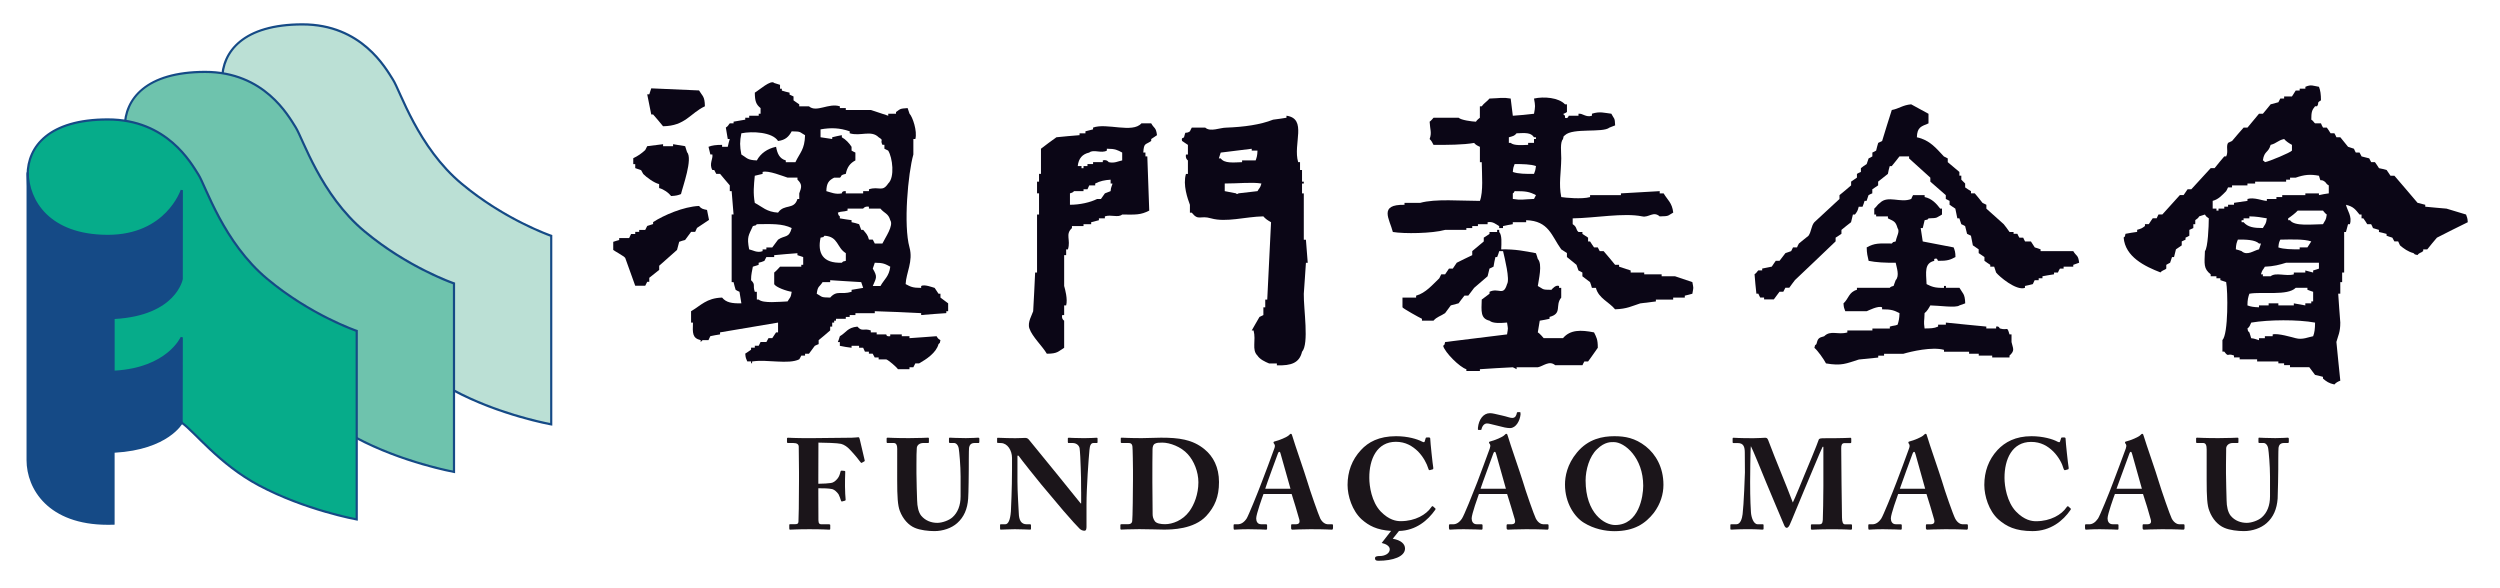 <?xml version="1.0" encoding="utf-8"?>
<!-- Generator: Adobe Illustrator 19.0.0, SVG Export Plug-In . SVG Version: 6.00 Build 0)  -->
<svg version="1.1" id="圖層_1" xmlns="http://www.w3.org/2000/svg" xmlns:xlink="http://www.w3.org/1999/xlink" x="0px" y="0px"
	 viewBox="0 0 77.625 18.25" style="enable-background:new 0 0 77.625 18.25;" xml:space="preserve">
<style type="text/css">
	.st0{fill:#BBE0D5;}
	.st1{fill:#154A86;}
	.st2{fill:#6EC3AD;}
	.st3{fill:#06AC8A;}
	.st4{fill:#0B0616;}
	.st5{fill:#1B151A;}
</style>
<g id="XMLID_1_">
	<path id="XMLID_70_" class="st0" d="M6.897,2.475c0-0.873,0.655-1.719,2.49-1.719
		c1.844,0,2.587,1.364,2.814,1.719c0.228,0.354,0.773,2.099,2.134,3.23
		c1.358,1.135,2.781,1.618,2.781,1.618v5.854c0,0-1.596-0.283-3.038-1.057
		c-1.229-0.66-2.011-1.678-2.401-1.943C10.391,9.279,8.962,8.829,8.276,7.76
		C7.116,5.95,6.931,3.778,6.897,2.475"/>
	<path class="st1" d="M17.109,13.211c0,0-1.6-0.285-3.048-1.062
		c-1.235-0.659-2.024-1.688-2.405-1.943C10.378,9.312,8.944,8.862,8.247,7.778
		C7.081,5.961,6.896,3.781,6.862,2.476l0.036-0.001H6.862
		c0.003-0.894,0.681-1.751,2.526-1.753c1.863-0.002,2.618,1.38,2.842,1.732
		c0.235,0.366,0.775,2.1,2.128,3.225c1.352,1.129,2.765,1.609,2.768,1.61
		l0.023,0.008v5.919L17.109,13.211z M8.305,7.741
		c0.675,1.056,2.1,1.509,3.392,2.408c0.399,0.269,1.173,1.285,2.398,1.937
		c1.301,0.702,2.729,0.997,2.987,1.047V7.348
		c-0.191-0.07-1.505-0.562-2.768-1.615c-1.369-1.139-1.918-2.898-2.14-3.24
		c-0.23-0.357-0.961-1.701-2.785-1.701c-1.825,0.002-2.453,0.831-2.456,1.682
		C6.965,3.775,7.15,5.941,8.305,7.741"/>
	<path id="XMLID_67_" class="st2" d="M3.875,3.951c0-0.876,0.655-1.718,2.494-1.718
		c1.841,0,2.583,1.363,2.811,1.718c0.227,0.354,0.78,2.1,2.137,3.23
		c1.357,1.135,2.782,1.621,2.782,1.621v5.851c0,0-1.598-0.289-3.041-1.059
		c-1.229-0.659-2.012-1.678-2.4-1.943c-1.288-0.893-2.715-1.343-3.403-2.415
		C4.096,7.43,3.917,5.251,3.875,3.951"/>
	<path class="st1" d="M14.091,14.686c0,0-1.602-0.289-3.049-1.062
		c-1.235-0.66-2.025-1.686-2.402-1.944c-1.281-0.892-2.712-1.338-3.413-2.424
		C4.061,7.441,3.884,5.252,3.84,3.951h0.035H3.84
		c0.002-0.896,0.68-1.751,2.528-1.753c1.86,0,2.615,1.38,2.84,1.734
		c0.231,0.366,0.782,2.097,2.13,3.222c1.351,1.129,2.768,1.612,2.771,1.613
		l0.022,0.007v5.919L14.091,14.686z M5.285,9.217
		c0.677,1.057,2.1,1.51,3.394,2.405c0.395,0.274,1.172,1.286,2.395,1.94
		c1.302,0.697,2.731,0.998,2.988,1.048V8.826
		c-0.19-0.068-1.508-0.564-2.769-1.618C9.928,6.071,9.372,4.313,9.15,3.968
		C8.921,3.612,8.19,2.267,6.368,2.267C4.54,2.27,3.911,3.093,3.909,3.951
		C3.952,5.247,4.13,7.422,5.285,9.217"/>
	<path id="XMLID_64_" class="st3" d="M0.859,5.425c0-0.873,0.653-1.714,2.488-1.714
		c1.849,0,2.587,1.359,2.815,1.714C6.389,5.785,6.939,7.527,8.297,8.661
		c1.357,1.131,2.779,1.613,2.779,1.613v5.853c0,0-1.596-0.287-3.037-1.057
		c-1.236-0.656-2.01-1.679-2.397-1.948c-1.29-0.891-2.715-1.34-3.403-2.414
		C1.081,8.907,0.892,6.729,0.859,5.425"/>
	<path class="st1" d="M11.071,16.162c-0.003,0-1.6-0.289-3.047-1.061
		c-1.243-0.66-2.022-1.69-2.402-1.949c-1.284-0.89-2.711-1.337-3.412-2.425
		c-1.165-1.811-1.353-3.995-1.386-5.302h0.034H0.824
		c0.003-0.894,0.679-1.751,2.522-1.751c1.867,0,2.619,1.377,2.846,1.731
		c0.233,0.372,0.776,2.102,2.128,3.229c1.349,1.126,2.764,1.607,2.767,1.607
		l0.023,0.007v5.92L11.071,16.162z M2.268,10.69
		c0.678,1.059,2.098,1.51,3.393,2.405c0.399,0.278,1.164,1.29,2.395,1.946
		c1.301,0.695,2.729,0.996,2.986,1.045v-5.787
		c-0.191-0.068-1.507-0.561-2.766-1.613c-1.369-1.139-1.921-2.892-2.141-3.242
		C5.903,5.086,5.177,3.744,3.347,3.744C1.524,3.746,0.896,4.571,0.893,5.422
		C0.927,6.728,1.115,8.896,2.268,10.69"/>
	<path id="XMLID_61_" class="st1" d="M3.526,9.875c1.928-0.102,2.116-1.212,2.116-1.212
		L5.645,5.906c0,0-0.472,1.419-2.299,1.419c-1.834,0-2.487-1.097-2.487-1.973v8.939
		c0,0.878,0.653,1.973,2.487,1.973c0.063,0,0.117,0,0.18-0.004v-2.235
		c1.679-0.087,2.116-0.902,2.116-0.902v-2.647c0,0-0.437,0.984-2.116,1.07V9.875z
		"/>
	<path class="st1" d="M0.824,14.291V5.352h0.07C0.896,6.209,1.528,7.289,3.346,7.291
		c1.807,0,2.265-1.395,2.265-1.397L5.679,5.904L5.676,8.666
		c-0.002,0.01-0.203,1.129-2.116,1.239v1.603
		c1.635-0.094,2.049-1.043,2.051-1.046l0.066,0.013l-0.004,2.664
		c-0.004,0.009-0.449,0.824-2.114,0.918v2.233l-0.034,0.003
		c-0.062,0.002-0.117,0.002-0.18,0.002C1.498,16.294,0.827,15.184,0.824,14.291
		 M0.894,14.291c0.002,0.859,0.634,1.934,2.452,1.935c0.052,0,0.098,0,0.145-0.001
		v-2.233l0.033-0.002c1.668-0.086,2.086-0.882,2.082-0.867v-2.516
		c-0.174,0.265-0.736,0.906-2.08,0.974l-0.035,0.002V9.875V9.84l0.033-0.002
		c1.913-0.103,2.08-1.18,2.082-1.175l0.004-2.589
		C5.425,6.446,4.821,7.359,3.346,7.359c-1.515,0-2.24-0.752-2.452-1.512V14.291z"
		/>
	<path id="XMLID_58_" class="st4" d="M63.36,7.797V7.742c-0.057-0.024-0.124-0.042-0.181-0.06
		c-0.039-0.064-0.08-0.121-0.119-0.185h-0.182
		c-0.016-0.033-0.043-0.08-0.058-0.118h-0.119
		c-0.023-0.034-0.044-0.08-0.061-0.119h-0.119V7.203h-0.125
		c-0.056-0.084-0.119-0.163-0.18-0.242c-0.177-0.161-0.357-0.322-0.539-0.483
		V6.358c-0.038-0.018-0.073-0.037-0.119-0.058
		c-0.078-0.102-0.16-0.201-0.241-0.297h-0.118V5.935
		c-0.062-0.036-0.121-0.072-0.181-0.116V5.698l-0.119-0.119V5.455h-0.06V5.339
		c-0.125-0.103-0.241-0.202-0.361-0.304V4.919
		c-0.04-0.019-0.078-0.042-0.121-0.062c-0.235-0.249-0.437-0.511-0.838-0.594
		c0.008-0.322,0.143-0.339,0.361-0.432V3.533
		c-0.183-0.097-0.361-0.194-0.539-0.294c-0.267,0.024-0.374,0.135-0.601,0.177
		c-0.105,0.318-0.2,0.641-0.3,0.962c-0.04,0.018-0.082,0.038-0.122,0.059
		c-0.026,0.082-0.045,0.16-0.064,0.239c-0.038,0.024-0.074,0.041-0.117,0.061
		v0.12c-0.038,0.019-0.079,0.042-0.117,0.062
		c-0.02,0.062-0.043,0.117-0.06,0.176c-0.063,0.042-0.126,0.079-0.179,0.127
		V5.339c-0.043,0.014-0.084,0.038-0.123,0.06v0.116
		c-0.06,0.042-0.123,0.084-0.181,0.124V5.756
		c-0.121,0.107-0.237,0.202-0.361,0.303v0.119
		c-0.257,0.241-0.518,0.483-0.78,0.722c-0.101,0.118-0.088,0.283-0.182,0.42
		c-0.097,0.08-0.199,0.157-0.298,0.241C55.835,7.599,55.813,7.64,55.798,7.682
		h-0.125c-0.018,0.036-0.039,0.073-0.057,0.115
		c-0.057,0.024-0.12,0.041-0.178,0.062c-0.064,0.078-0.12,0.163-0.183,0.239
		h-0.118c-0.046,0.058-0.08,0.124-0.123,0.181
		c-0.104,0.018-0.198,0.04-0.298,0.06v0.056h-0.12
		c-0.026,0.019-0.054,0.084-0.117,0.12c0.014,0.202,0.036,0.404,0.057,0.603
		h0.06c0.022,0.042,0.036,0.083,0.058,0.12h0.121v0.059h0.302
		c0.059-0.08,0.121-0.16,0.177-0.239h0.118
		c0.022-0.038,0.043-0.08,0.064-0.123h0.121
		c0.057-0.077,0.114-0.161,0.176-0.238c0.419-0.401,0.846-0.798,1.263-1.203
		V7.379c0.061-0.034,0.119-0.08,0.181-0.119V7.138
		c0.095-0.082,0.201-0.161,0.298-0.238c0.016-0.079,0.04-0.161,0.058-0.239
		h0.063c0.07-0.092,0.084-0.11,0.117-0.243h0.119
		c0.025-0.06,0.045-0.119,0.063-0.181h0.063
		c0.017-0.059,0.04-0.118,0.06-0.178c0.038-0.02,0.078-0.042,0.117-0.056
		V5.877c0.06-0.04,0.117-0.082,0.181-0.121V5.639
		c0.1-0.082,0.205-0.163,0.303-0.24c0.014-0.08,0.034-0.163,0.057-0.241
		h0.062c0.077-0.097,0.163-0.198,0.24-0.301h0.299V4.919
		c0.219,0.198,0.439,0.4,0.66,0.597v0.124
		c0.161,0.139,0.321,0.279,0.48,0.419v0.119
		c0.042,0.019,0.08,0.037,0.117,0.059v0.121
		c0.062,0.038,0.123,0.08,0.179,0.12c0.023,0.103,0.041,0.199,0.062,0.302
		h0.063c0.02,0.058,0.038,0.12,0.06,0.181
		c0.04,0.016,0.08,0.037,0.119,0.059c0.022,0.08,0.037,0.158,0.06,0.24
		c0.042,0.019,0.078,0.038,0.121,0.059c0.017,0.097,0.04,0.201,0.059,0.299
		c0.059,0.042,0.119,0.082,0.181,0.124v0.117
		c0.06,0.042,0.119,0.078,0.179,0.122v0.118
		c0.058,0.047,0.122,0.082,0.181,0.124v0.058h0.121
		c0.019,0.06,0.038,0.117,0.06,0.181c0.088,0.117,0.625,0.575,0.896,0.476
		V8.879c0.081-0.018,0.161-0.034,0.244-0.057
		c0.018-0.045,0.036-0.077,0.057-0.122h0.125V8.64h0.117V8.578
		c0.123-0.024,0.238-0.042,0.36-0.061v-0.055h0.121
		c0.018-0.044,0.037-0.084,0.061-0.121h0.115V8.28h0.3V8.223
		c0.063-0.024,0.122-0.042,0.182-0.065c-0.028-0.252-0.086-0.195-0.182-0.36
		H63.36z"/>
	<path class="st4" d="M39.466,6.9c-0.04,0.8-0.08,1.6-0.118,2.402h-0.062v0.241
		H39.228v0.24c-0.042,0.021-0.08,0.037-0.121,0.058
		c-0.078,0.14-0.165,0.279-0.241,0.42h0.058
		c0.083,0.317-0.066,0.598,0.121,0.781c0.072,0.115,0.235,0.191,0.36,0.243
		h0.242v0.058c0.452,0.016,0.699-0.078,0.781-0.42
		c0.224-0.249,0.047-1.318,0.055-1.8c0.025-0.318,0.043-0.643,0.066-0.963
		h0.056c-0.018-0.235-0.039-0.476-0.056-0.717h-0.066V6.004h-0.055V5.698h0.055
		V5.64h-0.055V5.279H40.366V5.035h-0.058c-0.168-0.564,0.292-1.35-0.363-1.442
		v0.063c-0.14,0.024-0.278,0.042-0.416,0.06
		c-0.396,0.157-0.9,0.226-1.449,0.247c-0.207,0-0.494,0.143-0.657,0h-0.418
		c-0.021,0.038-0.042,0.076-0.057,0.115c-0.159,0.109-0.123-0.06-0.184,0.185
		c-0.024,0.032-0.091,0-0.06,0.115c0.06,0.038,0.121,0.08,0.181,0.121v0.299
		h-0.061c-0.024,0.13,0.061,0.184,0.061,0.184v0.418h-0.061
		c-0.101,0.342,0.052,0.767,0.123,0.959v0.244h0.057
		c0.214,0.267,0.251,0.075,0.6,0.177c0.475,0.133,1.059-0.051,1.622-0.062
		C39.286,6.79,39.38,6.856,39.466,6.9 M37.904,4.919H37.845
		c0.019-0.061,0.04-0.121,0.058-0.181c0.321-0.037,0.643-0.079,0.963-0.119
		v0.057h0.179c-0.006,0.165-0.023,0.206-0.057,0.305h-0.421v0.054
		C38.293,5.045,38.019,5.078,37.904,4.919 M39.045,5.935
		c-0.197,0.023-0.396,0.043-0.599,0.069v0.015h-0.062V6.004
		c-0.122-0.026-0.242-0.046-0.356-0.069V5.698c0.43,0,0.851-0.048,1.139,0
		C39.13,5.844,39.103,5.828,39.045,5.935"/>
	<path class="st4" d="M35.684,6.539C35.665,5.98,35.643,5.418,35.624,4.857h-0.058V4.737
		h-0.067c0.02-0.316,0.067-0.23,0.246-0.361V4.316
		c0.056-0.037,0.121-0.076,0.18-0.119c-0.033-0.255-0.086-0.197-0.18-0.367
		h-0.304c-0.276,0.317-1.083-0.024-1.502,0.132V4.017
		c-0.076,0.022-0.153,0.04-0.236,0.06v0.062h-0.183v0.058
		c-0.237,0.017-0.479,0.042-0.718,0.065c-0.162,0.114-0.322,0.235-0.48,0.356
		v0.781h-0.06V5.64h-0.062v0.364h0.062v0.657h-0.062v1.801h-0.059
		c-0.017,0.399-0.039,0.796-0.061,1.202c-0.03,0.104-0.185,0.345-0.117,0.535
		c0.091,0.263,0.399,0.542,0.541,0.784c0.34,0,0.353-0.074,0.538-0.184V9.957
		c0,0-0.09-0.047-0.061-0.175h0.061V9.483h0.062
		c0.052-0.194-0.032-0.498-0.062-0.604V7.921h0.062V7.743h0.055
		c0.095-0.299-0.092-0.464,0.125-0.661V7.02h0.359V6.961h0.238V6.9
		c0.083-0.023,0.167-0.042,0.24-0.062V6.78h0.185V6.718
		c0.195-0.066,0.412,0.051,0.537-0.057C35.265,6.666,35.416,6.677,35.684,6.539
		 M34.484,5.935c-0.06,0.023-0.117,0.045-0.177,0.069
		c-0.04,0.055-0.082,0.115-0.123,0.174h-0.12
		c-0.208,0.106-0.533,0.18-0.842,0.18V6.004
		c0.124-0.032,0.116-0.069,0.124-0.069h0.297V5.877h0.123
		c0.021-0.04,0.037-0.082,0.055-0.121h0.185V5.698
		c0.147-0.076,0.292-0.107,0.479-0.119V5.698h0.057
		C34.544,5.735,34.489,5.811,34.484,5.935 M34.425,5.035c0,0-0.055-0.091-0.183-0.054
		v0.054h-0.302v0.06h-0.174v0.062H33.643v0.065h-0.062V5.156h-0.117
		c0.026-0.239,0.144-0.372,0.357-0.419c0.131-0.111,0.376,0.036,0.547-0.061
		V4.618c0.265,0,0.326,0.04,0.476,0.119v0.244
		C34.718,5.004,34.607,5.077,34.425,5.035"/>
	<path id="XMLID_51_" class="st4" d="M61.44,10.983v0.058h0.418v0.059h0.537v-0.059
		c0.179-0.161,0.106-0.219,0.063-0.42v-0.237H62.395
		c-0.084-0.281-0.044-0.109-0.295-0.185c-0.024-0.004-0.016-0.076-0.12-0.059
		v0.059H61.675v-0.059c-0.415-0.042-0.836-0.079-1.256-0.124v0.065h-0.241v0.059
		c-0.134,0.059-0.231,0.055-0.42,0.059c-0.034-0.248-0.007-0.185,0-0.476
		c0.078-0.06,0.134-0.159,0.179-0.24c0.267,0.004,0.802,0.084,0.904,0
		c0.062-0.024,0.119-0.042,0.179-0.064c-0.009-0.308-0.079-0.304-0.179-0.482
		h-0.42V8.879h-0.06v0.059c-0.29,0.006-0.38-0.037-0.541-0.116
		c-0.018-0.378-0.071-0.649,0.238-0.722V8.041
		c0.112-0.04,0.087,0.03,0.122,0.058c0.286,0.004,0.381-0.033,0.537-0.118
		c0-0.156-0.022-0.206-0.056-0.299c-0.318-0.062-0.643-0.121-0.96-0.185
		c-0.019-0.139-0.041-0.281-0.063-0.415h0.063
		c0.02-0.083,0.039-0.169,0.059-0.245c0.123-0.033,0.053,0.012,0.123-0.057
		c0.31-0.008,0.231-0.022,0.416-0.119V6.478h-0.055
		c-0.12-0.158-0.261-0.313-0.484-0.36V6.059h-0.36
		c-0.02,0.04-0.042,0.079-0.056,0.119C59.008,6.313,58.619,6.053,58.374,6.299
		c-0.085,0.058-0.102,0.115-0.178,0.179v0.183h0.058v0.058h0.366v0.061
		c0.181,0.09,0.237,0.087,0.299,0.302c0.078,0.105-0.023,0.238-0.059,0.415
		c-0.119,0.038-0.05-0.006-0.119,0.064c-0.404-0.004-0.528-0.018-0.78,0.121
		c0.004,0.194,0.026,0.27,0.06,0.417c0.221,0.047,0.528,0.064,0.84,0.058
		c0.029,0.15,0.127,0.409,0,0.542c-0.026,0.059-0.042,0.122-0.065,0.179
		c-0.107,0.022-0.117,0.059-0.117,0.059h-1.021v0.061
		c-0.255,0.07-0.255,0.276-0.418,0.421c0.009,0.14,0.021,0.148,0.056,0.244
		h0.665c0.052-0.019,0.358-0.18,0.478-0.121v0.062
		c0.289-0.002,0.38,0.036,0.541,0.12c-0.006,0.17-0.024,0.251-0.06,0.358
		c-0.087,0.037-0.129,0.022-0.241,0.059v0.059h-0.541v0.06h-0.778v0.063
		c-0.31,0.083-0.517-0.081-0.72,0.118c-0.172,0.044-0.197,0.068-0.241,0.245
		c-0.072,0.066-0.026,0-0.062,0.114c0.106,0.088,0.295,0.357,0.36,0.484
		c0.488,0.083,0.62,0.005,1.02-0.121c0.201-0.022,0.404-0.038,0.602-0.061
		v-0.059h0.181v-0.058h0.598c0.245-0.073,0.899-0.225,1.263-0.122v0.059h0.779
		v0.062H61.44z"/>
	<path class="st4" d="M52.012,8.579h-0.418V8.518h-0.541V8.462h-0.421V8.398
		c-0.116-0.035-0.239-0.078-0.36-0.118V8.223h-0.123
		c-0.118-0.146-0.235-0.285-0.357-0.426h-0.121
		c-0.021-0.042-0.04-0.079-0.06-0.115h-0.116
		c-0.045-0.062-0.082-0.121-0.123-0.185h-0.062V7.379
		c-0.056-0.034-0.115-0.08-0.176-0.116V7.203h-0.122
		c-0.092-0.075-0.035-0.151-0.18-0.242V6.78
		c0.697-0.01,1.587-0.179,2.161-0.061c0.203,0.045,0.342-0.174,0.541,0
		c0.315-0.006,0.237-0.02,0.42-0.118c-0.034-0.31-0.182-0.395-0.298-0.597
		h-0.122V5.935c-0.399,0.023-0.8,0.043-1.204,0.069v0.055h-0.958v0.06
		c-0.249,0.072-0.775,0.02-0.895,0c-0.083-0.417-0.006-0.739,0-1.202
		c0-0.199-0.042-0.492,0.054-0.601c0.036-0.119-0.01-0.05,0.062-0.119
		c0.247-0.235,1.173-0.064,1.38-0.235c0.059-0.028,0.122-0.043,0.177-0.069
		c-0.007-0.255-0.035-0.195-0.118-0.362c-0.223-0.026-0.357-0.079-0.602,0v0.062
		c-0.189,0.062-0.283-0.079-0.418-0.062v0.062h-0.301
		C48.702,3.598,48.69,3.698,48.593,3.656V3.594
		c-0.1-0.087-0.044-0.036,0.061-0.117V3.239h-0.061
		C48.396,3.029,47.939,2.991,47.631,3.06c0.042,0.231,0.042,0.243,0,0.472
		c-0.219,0.027-0.438,0.047-0.658,0.062c-0.023-0.179-0.044-0.355-0.066-0.534
		c-0.253-0.043-0.326-0.01-0.659,0c-0.077,0.094-0.166,0.138-0.241,0.241h-0.057
		v0.355c0,0-0.096,0.071-0.122,0.123c-0.127-0.005-0.465-0.051-0.537-0.123h-0.78
		c0,0-0.082,0.1-0.121,0.123c0.013,0.251,0.073,0.339,0,0.538
		c0.057,0.054,0.083,0.105,0.121,0.182c0.427,0,0.919,0,1.26-0.061
		c0.05,0.061,0.103,0.086,0.18,0.121v0.477h0.057
		c0.005,0.389,0.052,0.918-0.057,1.202c-0.587,0-1.381-0.072-1.855,0.061h-0.486
		v0.06C42.796,6.344,43.146,6.8,43.248,7.203
		c0.35,0.06,1.225,0.047,1.623-0.065h0.659V7.082h0.183V7.02h0.177V6.961
		h0.3V6.9c0.163-0.033,0.26,0.064,0.36,0.121v0.061h0.118V7.02
		c0.099-0.022,0.203-0.043,0.304-0.059V6.9h0.415V6.837
		c0.706,0.019,0.789,0.49,1.089,0.905c0.054,0.033,0.116,0.078,0.177,0.115
		v0.124c0.098,0.074,0.197,0.164,0.297,0.242
		c0.021,0.057,0.039,0.118,0.061,0.175c0.04,0.019,0.08,0.041,0.122,0.064
		v0.117c0.078,0.062,0.159,0.121,0.238,0.181
		c0.022,0.061,0.042,0.118,0.058,0.179h0.124c0.079,0.32,0.415,0.442,0.595,0.665
		c0.378-0.013,0.519-0.101,0.782-0.184c0.164-0.022,0.321-0.038,0.485-0.06
		V9.302h0.537V9.24h0.361V9.18c0.08-0.017,0.163-0.04,0.235-0.06
		c0.037-0.225,0.04-0.136,0-0.36C52.373,8.699,52.196,8.641,52.012,8.579
		 M47.631,6.177c-0.331,0.011-0.402,0.044-0.658,0V6.004
		c0.07-0.054,0.009,0.002,0.056-0.069c0.354,0,0.451,0.015,0.663,0.124
		C47.673,6.1,47.65,6.139,47.631,6.177 M47.631,5.399
		c-0.245,0.003-0.501,0-0.658-0.06c0.012-0.143,0.022-0.151,0.056-0.245
		c0.244,0,0.504,0.004,0.663,0.062C47.673,5.299,47.665,5.307,47.631,5.399
		 M47.691,4.316h-0.06v0.121h-0.182v0.061c-0.186,0.006-0.442,0.029-0.542-0.061
		h-0.057V4.263c0.131-0.037,0.173-0.042,0.24-0.124
		c0.255-0.01,0.442-0.033,0.541,0.124h0.06V4.316z"/>
	<path id="XMLID_46_" class="st4" d="M49.194,11.224h0.116
		c0.102-0.143,0.202-0.279,0.302-0.426c0-0.265-0.042-0.324-0.117-0.477
		c-0.4-0.08-0.738-0.09-0.964,0.179h-0.599c0,0-0.124-0.151-0.183-0.179
		c0.02-0.123,0.042-0.24,0.06-0.364c0.104-0.014,0.203-0.038,0.305-0.059
		V9.84c0.406-0.105,0.161-0.357,0.362-0.599V8.939h-0.067V8.88
		c-0.094-0.044-0.206,0.079-0.237,0.119c-0.312,0-0.233-0.019-0.423-0.119
		c0.025-0.188,0.152-0.683,0-0.838c-0.014-0.06-0.038-0.119-0.058-0.18
		c-0.336-0.064-0.641-0.129-1.079-0.119c0.008-0.191,0.028-0.446-0.062-0.54
		V7.138h-0.064V7.203h-0.237v0.06c-0.058,0.036-0.117,0.082-0.178,0.116v0.118
		c-0.12,0.103-0.243,0.203-0.358,0.3v0.126
		c-0.164,0.079-0.326,0.155-0.481,0.235c-0.046,0.065-0.083,0.123-0.123,0.183
		h-0.119c-0.042,0.057-0.08,0.121-0.119,0.176h-0.12
		c-0.021,0.037-0.041,0.083-0.061,0.124c-0.199,0.188-0.422,0.459-0.72,0.539
		v0.06h-0.423v0.302c0.022,0.04,0.523,0.32,0.605,0.356v0.059h0.358
		c0.102-0.12,0.223-0.141,0.36-0.234c0.06-0.083,0.119-0.164,0.178-0.241
		c0.086-0.024,0.164-0.042,0.241-0.064c0.059-0.079,0.117-0.161,0.182-0.239
		h0.119c0.061-0.08,0.122-0.159,0.182-0.241
		c0.137-0.118,0.274-0.239,0.418-0.36c0.02-0.078,0.038-0.161,0.058-0.238
		C46.291,8.32,46.332,8.298,46.374,8.28c0.015-0.099,0.036-0.203,0.059-0.299h0.054
		c0.027-0.058,0.043-0.12,0.064-0.184h0.119
		c0.048,0.211,0.219,0.884,0.124,1.024c-0.115,0.392-0.257,0.1-0.544,0.239
		v0.06c-0.078,0.06-0.157,0.12-0.242,0.181
		c-0.011,0.353-0.045,0.592,0.242,0.656c0.101,0.092,0.356,0.075,0.544,0.058
		c0.032,0.225,0.036,0.139,0,0.368c-0.642,0.076-1.281,0.156-1.922,0.237
		c-0.038,0.119,0.006,0.05-0.062,0.119c0.054,0.207,0.518,0.667,0.721,0.725
		v0.055h0.42v-0.055c0.34-0.026,0.681-0.041,1.022-0.06
		c0.038,0.019,0.077,0.034,0.117,0.06v-0.06h0.659
		c0.169-0.032,0.354-0.223,0.541-0.064h0.846
		C49.153,11.302,49.17,11.263,49.194,11.224"/>
	<path class="st4" d="M76.571,6.661c-0.206-0.06-0.4-0.122-0.606-0.183
		c-0.217-0.016-0.439-0.04-0.661-0.06V6.358
		c-0.076-0.018-0.156-0.037-0.239-0.06c-0.236-0.283-0.483-0.563-0.718-0.841
		h-0.122c-0.039-0.058-0.081-0.117-0.12-0.178
		c-0.08-0.023-0.161-0.043-0.237-0.057c-0.04-0.065-0.083-0.127-0.126-0.187
		h-0.117c-0.017-0.035-0.041-0.075-0.061-0.118
		c-0.083-0.019-0.161-0.041-0.237-0.06c-0.022-0.037-0.04-0.08-0.063-0.12
		h-0.117c-0.024-0.036-0.037-0.08-0.057-0.119
		c-0.065-0.02-0.126-0.04-0.183-0.06c-0.084-0.101-0.161-0.201-0.24-0.296
		H72.546c-0.021-0.048-0.039-0.085-0.063-0.124h-0.119
		c-0.034-0.062-0.079-0.122-0.117-0.177h-0.117
		c-0.026-0.043-0.047-0.083-0.064-0.132h-0.183c-0.016,0-0.059-0.083-0.117-0.115
		c0-0.233,0.018-0.295,0.117-0.415h0.062c0.081-0.119-0.031-0.093,0.121-0.184
		c0-0.185-0.018-0.307-0.062-0.42c-0.183-0.028-0.237-0.08-0.422,0v0.059H71.405
		v0.057h-0.123C71.242,2.877,71.202,2.936,71.165,2.995h-0.243v0.065h-0.119
		c-0.019,0.037-0.038,0.078-0.059,0.115c-0.078,0.023-0.161,0.043-0.241,0.064
		c-0.078,0.1-0.162,0.197-0.24,0.292h-0.121
		c-0.12,0.148-0.242,0.287-0.358,0.431h-0.12
		c-0.122,0.135-0.241,0.277-0.358,0.415c-0.041,0.019-0.079,0.04-0.125,0.059
		c-0.07,0.117,0.017,0.276-0.058,0.42h-0.059
		c-0.103,0.123-0.201,0.237-0.3,0.364h-0.121
		c-0.2,0.217-0.397,0.437-0.602,0.656h-0.116
		c-0.044,0.057-0.082,0.127-0.124,0.181h-0.116
		c-0.181,0.198-0.362,0.403-0.544,0.602h-0.12
		c-0.016,0.037-0.041,0.076-0.056,0.118h-0.123
		c-0.045,0.058-0.078,0.12-0.121,0.182h-0.12v0.059
		c-0.089,0.068-0.107,0.08-0.243,0.117v0.065
		c-0.119,0.014-0.239,0.038-0.362,0.06c-0.032,0.116,0.011,0.05-0.057,0.116
		c0.047,0.602,0.661,0.896,1.144,1.083c0.058-0.074,0.143-0.074,0.18-0.121
		V8.223c0.037-0.025,0.077-0.041,0.119-0.065
		c0.019-0.059,0.039-0.116,0.059-0.177h0.063
		c0.018-0.079,0.04-0.161,0.059-0.239c0.06-0.044,0.121-0.082,0.18-0.123
		V7.496c0.042-0.019,0.076-0.032,0.118-0.055V7.379
		c0.039-0.02,0.082-0.034,0.118-0.06V7.138
		c0.041-0.018,0.085-0.037,0.124-0.056V6.961h0.06V6.837
		c0.022-0.028,0.082-0.041,0.122-0.119c0.056-0.02,0.119-0.041,0.178-0.057
		c0.045,0.071,0.045,0.068,0.12,0.118c0,0.241-0.029,0.919-0.12,1.018
		c-0.016,0.4-0.048,0.543,0.179,0.721v0.06h0.178v0.062h0.122v0.058
		c0.064,0.019,0.121,0.044,0.18,0.06c0.054,0.267,0.07,1.613-0.116,1.802
		v0.358h0.057c0.152,0.195,0.076,0.034,0.302,0.121v0.059h0.176v0.06h0.543
		v0.065h0.659v0.058h0.178v0.057h0.183v0.064h0.599
		c0.061,0.078,0.119,0.159,0.178,0.238c0.079,0.016,0.165,0.038,0.247,0.061
		v0.054c0.108,0.091,0.183,0.146,0.354,0.183
		c0.055-0.061,0.105-0.087,0.184-0.118c-0.044-0.399-0.079-0.799-0.121-1.203
		c0.052-0.195,0.121-0.297,0.121-0.602c-0.025-0.294-0.044-0.598-0.065-0.897
		h0.065V8.76h0.058V8.462h0.062V7.203h0.056
		c0.024-0.083,0.044-0.162,0.064-0.241h0.057
		c0.08-0.233-0.082-0.428-0.121-0.603c0.239,0.056,0.292,0.146,0.421,0.303
		h0.063v0.118h0.056c0.041,0.058,0.086,0.12,0.121,0.182h0.121
		c0.021,0.037,0.042,0.079,0.057,0.12c0.06,0.019,0.126,0.038,0.185,0.056
		v0.065c0.076,0.014,0.157,0.038,0.237,0.06V7.319
		c0.06,0.026,0.12,0.04,0.179,0.06c0.024,0.038,0.042,0.084,0.063,0.116
		h0.118c0.02,0.039,0.039,0.085,0.057,0.124
		c0.114,0.098,0.258,0.201,0.419,0.24c0.074,0.066,0,0.023,0.124,0.061
		c0.062-0.083,0.107-0.061,0.177-0.124V7.743h0.127
		c0.098-0.123,0.198-0.247,0.299-0.363c0.317-0.163,0.638-0.324,0.958-0.48
		C76.618,6.758,76.599,6.753,76.571,6.661 M70.503,4.498
		c0.193-0.049,0.218-0.137,0.419-0.182c0.06,0.074,0.16,0.136,0.243,0.182
		v0.178c-0.036,0.056-0.714,0.342-0.841,0.359
		c-0.052-0.065,0.012-0.007-0.062-0.055C70.306,4.673,70.432,4.756,70.503,4.498
		 M69.601,7.797c-0.06-0.022-0.115-0.042-0.178-0.055
		c0.005-0.159,0.026-0.207,0.063-0.302c0.245-0.005,0.536,0.004,0.656,0.121
		h0.062c-0.022,0.058-0.037,0.121-0.062,0.181
		C69.975,7.779,69.773,7.954,69.601,7.797 M69.601,6.9V6.837h0.062v-0.058h0.18
		V6.718c0.227,0.003,0.376,0.034,0.542,0.061
		c-0.025,0.193-0.056,0.177-0.123,0.302c-0.287,0-0.468-0.03-0.599-0.182H69.601z
		 M71.823,9.06v0.299h-0.058v0.06h-0.185v0.064
		c-0.118-0.024-0.237-0.042-0.357-0.064v0.064h-0.48V9.419h-0.302v0.064h-0.3
		v0.059c-0.166-0.007-0.251-0.018-0.358-0.059c0-0.175,0.024-0.261,0.06-0.363
		c0.406-0.072,1.186,0.072,1.439-0.183h0.363v0.06
		C71.704,9.022,71.766,9.04,71.823,9.06 M71.823,10.44
		c-0.138,0.023-0.331,0.119-0.541,0.061c-0.101-0.025-0.569-0.165-0.716-0.116v0.055
		h-0.242v0.061h-0.183v0.062c-0.02,0-0.135-0.055-0.242-0.062
		c-0.014-0.061-0.038-0.116-0.056-0.179c-0.064-0.072-0.028,0-0.06-0.123
		c0.065-0.045,0.082-0.101,0.117-0.182c0.542-0.093,1.451-0.099,1.983,0
		C71.882,10.208,71.866,10.331,71.823,10.44 M72.003,8.341
		c-0.059,0.023-0.121,0.038-0.18,0.057v0.064
		c-0.079-0.023-0.161-0.045-0.243-0.064v0.064h-0.357v0.056
		c-0.241,0.07-0.563-0.071-0.721,0.06h-0.24V8.518h-0.059
		c0.036-0.144,0.063-0.13,0.121-0.237c0.268-0.01,0.467-0.062,0.659-0.123
		h1.02V8.341z M70.743,7.682c0.014-0.147,0.021-0.153,0.059-0.241
		c0.322-0.005,0.732-0.024,0.963,0.055c-0.042,0.065-0.083,0.124-0.12,0.186
		H71.405v0.06C71.161,7.743,70.903,7.739,70.743,7.682 M72.129,6.961
		c-0.331,0.002-0.892,0.075-1.024-0.124h-0.057v-0.058
		c0.081-0.051,0.235-0.17,0.296-0.24h0.785c0,0,0.076,0.1,0.117,0.122
		C72.221,6.856,72.194,6.832,72.129,6.961 M72.308,6.004
		c-0.102,0.011-0.205,0.034-0.305,0.055V6.004h-0.422v0.055h-0.718v0.06h-0.18
		v0.059h-0.297v0.059c-0.113,0.005-0.401-0.123-0.602-0.059v0.059
		c-0.137,0.02-0.283,0.044-0.418,0.061v0.06h-0.185v0.06h-0.117v0.06h-0.179
		v0.061h-0.064V6.478H68.704V6.237c0.186-0.049,0.294-0.18,0.418-0.302
		c0.022-0.034,0.038-0.072,0.058-0.116h0.125V5.756h0.478v-0.058h0.239V5.64
		h0.962V5.578h0.122V5.516h0.177c0.267-0.093,0.449-0.111,0.721-0.059
		c0.067,0.247,0.029,0.07,0.179,0.183c0.049,0.033,0.039,0.072,0.126,0.117
		V6.004z"/>
	<path class="st4" d="M24.88,11.041h0.117v-0.058h0.121
		c0.059-0.082,0.12-0.161,0.181-0.245c0.039-0.016,0.077-0.039,0.12-0.053
		v-0.123c0.122-0.102,0.239-0.195,0.358-0.303v-0.119h0.063v-0.123h0.061V9.957
		h0.056V9.899h0.305V9.84h0.121V9.782h0.178V9.724h0.601V9.663
		c0.481,0.015,0.958,0.034,1.44,0.06v0.059
		c0.259-0.02,0.519-0.044,0.781-0.059V9.663h0.057V9.419
		c-0.08-0.06-0.159-0.118-0.239-0.179V9.12h-0.06
		c-0.039-0.06-0.082-0.121-0.12-0.181c-0.065-0.017-0.318-0.118-0.419-0.059
		v0.059c-0.275,0-0.328-0.038-0.482-0.118c0.016-0.354,0.239-0.708,0.12-1.139
		c-0.191-0.687-0.046-2.303,0.12-2.885V4.316h0.062
		c0.066-0.246-0.088-0.691-0.181-0.785c-0.017-0.052-0.038-0.116-0.059-0.175
		c-0.243,0.018-0.214,0.019-0.361,0.123v0.052h-0.241v0.063
		c-0.179-0.063-0.356-0.115-0.539-0.179H26.262v-0.059h-0.184V3.301
		c-0.351-0.113-0.726,0.205-0.96,0h-0.302V3.239
		c-0.056-0.041-0.119-0.077-0.177-0.123V2.995
		c-0.043-0.019-0.079-0.038-0.123-0.058V2.877
		c-0.083-0.019-0.159-0.038-0.24-0.064V2.756H24.22V2.634
		c-0.061-0.018-0.123-0.037-0.181-0.057c-0.099-0.113-0.473,0.226-0.602,0.3
		c0.002,0.261,0.038,0.367,0.179,0.479v0.175h-0.058v0.063h-0.295v0.061h-0.123
		v0.06c-0.12,0.018-0.244,0.04-0.363,0.063v0.052h-0.117
		c-0.033,0.027-0.046,0.088-0.123,0.131c0.021,0.116,0.043,0.236,0.06,0.355
		h0.062c-0.024,0.08-0.045,0.159-0.062,0.242h-0.176V4.498
		c-0.19,0-0.311,0.015-0.422,0.06c0.017,0.08,0.038,0.16,0.058,0.239h0.062
		c0.028,0.128-0.11,0.293,0,0.482h0.058c0.019,0.039,0.039,0.075,0.063,0.12
		h0.119c0.099,0.117,0.199,0.241,0.301,0.357V5.935h0.058
		c0.02,0.243,0.04,0.483,0.059,0.725h-0.059v1.439v0.661h0.059
		c0.019,0.084,0.041,0.161,0.065,0.239c0.036,0.023,0.077,0.042,0.119,0.061
		c0.018,0.122,0.041,0.241,0.059,0.359c-0.293,0.005-0.472-0.024-0.599-0.179
		c-0.488,0.015-0.657,0.247-0.963,0.423v0.354h0.059
		c-0.013,0.327-0.021,0.483,0.239,0.544v0.059l0.06-0.059h0.182
		c0.017-0.043,0.038-0.079,0.058-0.123c0.102-0.021,0.201-0.041,0.302-0.055
		v-0.063c0.601-0.101,1.198-0.203,1.801-0.304v0.304H24.097
		c-0.04,0.063-0.077,0.118-0.118,0.179h-0.117
		c-0.024,0.04-0.043,0.08-0.065,0.12H23.616
		c-0.019,0.044-0.036,0.078-0.058,0.117h-0.121v0.06h-0.116v0.062
		c-0.059,0.04-0.119,0.084-0.181,0.122c0.011,0.14,0.024,0.148,0.062,0.241
		h0.119v0.059c0.087,0.003-0.024-0.051,0.056-0.059
		c0.442-0.068,1.104,0.102,1.44-0.064C24.843,11.123,24.857,11.081,24.88,11.041
		 M27.339,8.88h-0.239c0.11-0.258,0.153-0.28,0-0.539
		C27.122,8.281,27.143,8.223,27.162,8.158c0.269,0,0.326,0.04,0.481,0.123
		C27.606,8.586,27.454,8.67,27.339,8.88 M27.399,7.561H27.162
		c-0.018-0.04-0.04-0.084-0.062-0.121h-0.119
		c-0.039-0.156-0.096-0.199-0.18-0.303H26.741
		c-0.024-0.056-0.044-0.117-0.066-0.176c-0.078-0.024-0.156-0.048-0.234-0.062
		V6.836c-0.124-0.015-0.246-0.036-0.364-0.056V6.718
		c-0.066-0.066-0.024,0-0.062-0.116c0.101-0.045,0.178-0.022,0.302-0.063V6.478
		h0.483c0,0,0.047-0.083,0.18-0.06v0.06h0.358
		c0.116,0.145,0.246,0.145,0.304,0.358C27.756,7.003,27.485,7.379,27.399,7.561
		 M25.479,4.017c0.318-0.056,0.584-0.05,0.904,0.06v0.061
		c0.335,0.104,0.665-0.11,0.899,0.124c0.182,0.115,0.03,0.063,0.117,0.235
		h0.062V4.618c0.042,0.02,0.076,0.04,0.117,0.058
		c0.135,0.216,0.21,0.83,0,1.022c-0.186,0.28-0.275,0.077-0.597,0.179V5.935
		h-0.18v0.069H26.262V5.935c-0.127-0.013-0.123,0.069-0.123,0.069
		c-0.199,0.04-0.344-0.033-0.481-0.069c0.006-0.249,0.076-0.335,0.243-0.419
		h0.177c0.069-0.036-0.016-0.076,0.184-0.117
		c0.042-0.212,0.136-0.334,0.298-0.418V4.737
		c-0.041-0.019-0.078-0.036-0.119-0.061V4.558
		c-0.071-0.112-0.184-0.233-0.302-0.295V4.197
		c-0.1,0.017-0.2,0.041-0.299,0.065v0.054
		c-0.121-0.021-0.24-0.038-0.362-0.054V4.017z M25.479,7.379
		c0.122-0.034,0.054,0.012,0.122-0.06c0.434,0.027,0.374,0.366,0.662,0.542
		v0.238c-0.123,0.039-0.052-0.008-0.123,0.058
		C25.543,8.182,25.377,7.853,25.479,7.379 M25.541,8.76h0.236V8.7
		c0.324,0.019,0.64,0.043,0.964,0.06c0.02,0.061,0.037,0.12,0.06,0.179
		c-0.125,0.02-0.24,0.041-0.359,0.06v0.061
		c-0.33,0.102-0.45-0.061-0.665,0.18c-0.313-0.005-0.234-0.022-0.417-0.12
		C25.391,8.868,25.441,8.922,25.541,8.76 M23.019,4.139
		c0.334-0.069,0.963-0.041,1.14,0.239c0.234-0.03,0.334-0.139,0.423-0.3
		c0.31,0.004,0.231,0.02,0.415,0.12c-0.012,0.451-0.161,0.541-0.299,0.838
		h-0.299V4.981c-0.2-0.056-0.264-0.219-0.302-0.423
		c-0.27,0.056-0.483,0.208-0.597,0.423c-0.311-0.011-0.306-0.082-0.481-0.184
		C22.968,4.534,22.968,4.396,23.019,4.139 M24.817,6.004v0.174h-0.056
		c-0.104,0.348-0.41,0.143-0.602,0.424c-0.357-0.022-0.486-0.178-0.723-0.303
		c-0.055-0.309-0.029-0.535,0-0.842c0.082-0.018,0.16-0.038,0.243-0.058V5.339
		c0.167-0.06,0.659,0.141,0.775,0.176h0.307v0.063
		C24.912,5.722,24.892,5.811,24.817,6.004 M23.377,7.02
		c0.123-0.042,0.054,0.009,0.123-0.059c0.44-0.005,0.796-0.024,1.082,0.121
		c-0.084,0.323-0.213,0.213-0.423,0.359c-0.062,0.08-0.121,0.159-0.18,0.242
		h-0.183v0.06h-0.117v0.055c-0.168,0.064-0.308-0.034-0.418-0.055
		C23.186,7.348,23.241,7.319,23.377,7.02 M24.454,9.359
		c-0.238,0.008-0.758,0.069-0.897-0.058h-0.057V9.06h-0.064
		c-0.07-0.209,0.032-0.216-0.116-0.36c0.001-0.2,0.033-0.275,0.056-0.419
		c0.06-0.018,0.123-0.042,0.18-0.058V8.158
		c0.058-0.011,0.123-0.034,0.178-0.058c0.025-0.044,0.043-0.077,0.062-0.118
		h0.242V7.923c0.239-0.021,0.479-0.046,0.722-0.061v0.061
		c0.056,0.015,0.119,0.04,0.179,0.059v0.241h-0.059V8.281H24.22
		c0,0-0.126,0.144-0.181,0.181V8.821c0.048,0.1,0.396,0.22,0.543,0.239
		C24.556,9.255,24.524,9.235,24.454,9.359"/>
	<path id="XMLID_25_" class="st4" d="M20.279,3.554c0.105,0.119,0.209,0.243,0.309,0.366
		c0.693-0.009,0.843-0.406,1.299-0.62c-0.005-0.317-0.075-0.31-0.182-0.492
		c-0.498-0.022-0.989-0.044-1.484-0.065c-0.022,0.065-0.044,0.129-0.061,0.186
		h-0.064c0.04,0.209,0.082,0.412,0.125,0.625H20.279z"/>
	<path id="XMLID_24_" class="st4" d="M19.724,5.22c0.058,0.023,0.123,0.042,0.183,0.064
		c0.022,0.042,0.043,0.079,0.066,0.119c0.1,0.102,0.34,0.279,0.493,0.313
		V5.839c0.15,0.04,0.295,0.148,0.373,0.248
		c0.163-0.009,0.211-0.024,0.306-0.061c0.052-0.228,0.374-1.1,0.187-1.304
		c-0.018-0.062-0.039-0.118-0.058-0.183c-0.128-0.019-0.253-0.041-0.375-0.062
		v0.062h-0.31V4.477c-0.166,0.022-0.327,0.043-0.493,0.062
		c-0.023,0.043-0.042,0.086-0.062,0.121c-0.116,0.106-0.228,0.185-0.371,0.252
		v0.184h0.061V5.22z"/>
	<path id="XMLID_23_" class="st4" d="M21.585,7.2c0.015-0.036,0.04-0.083,0.057-0.123
		c0.123-0.082,0.245-0.166,0.373-0.249c-0.02-0.1-0.041-0.205-0.062-0.309
		c-0.136-0.028-0.178-0.038-0.248-0.124c-0.483,0.02-1.099,0.29-1.426,0.501
		v0.061c-0.058,0.018-0.119,0.038-0.183,0.059
		c-0.023,0.041-0.043,0.083-0.062,0.124h-0.187V7.2h-0.123v0.065h-0.129
		c-0.016,0.04-0.036,0.082-0.06,0.126h-0.309v0.062
		c-0.06,0.013-0.122,0.036-0.185,0.056v0.252
		c0.005,0.013,0.336,0.191,0.372,0.247c0.103,0.282,0.208,0.581,0.311,0.865
		h0.31c0.019-0.04,0.039-0.082,0.062-0.124h0.064v-0.124
		c0.102-0.08,0.204-0.165,0.308-0.245v-0.129c0.181-0.159,0.372-0.33,0.554-0.491
		c0.023-0.082,0.043-0.166,0.067-0.252c0.056-0.02,0.122-0.043,0.183-0.056
		c0.062-0.084,0.127-0.169,0.187-0.253H21.585z"/>
	<path id="XMLID_22_" class="st4" d="M27.521,11.16c0.069,0.024,0.317,0.235,0.36,0.304h0.358
		v-0.06h0.12c0.019-0.043,0.04-0.084,0.062-0.121h0.118
		c0.224-0.127,0.532-0.329,0.602-0.598c0.07-0.072,0.025,0,0.06-0.123
		c-0.08-0.052-0.071-0.044-0.121-0.123c-0.278,0.02-0.564,0.044-0.841,0.061
		v-0.061h-0.239v-0.055h-0.358v0.055c-0.131,0.02-0.122-0.055-0.122-0.055h-0.299
		V10.322h-0.183v-0.062c-0.23-0.079-0.263,0.054-0.416-0.119
		c-0.317,0.033-0.339,0.181-0.545,0.299c-0.019,0.061-0.036,0.123-0.062,0.181
		h0.062v0.117c0.118,0.026,0.243,0.046,0.364,0.06V10.738h0.233v0.06h0.127
		c0.017,0.042,0.036,0.082,0.055,0.121h0.123v0.062h0.117
		c0.024,0.042,0.046,0.079,0.064,0.119H27.282v0.06H27.521z"/>
	<path id="XMLID_21_" class="st5" d="M25.407,15.021c0.155,0,0.319-0.013,0.394-0.024
		c0.07-0.008,0.145-0.06,0.209-0.143c0.046-0.056,0.073-0.141,0.088-0.212
		c0.004-0.02,0.017-0.029,0.031-0.029l0.093,0.008
		c0.015,0,0.023,0.011,0.023,0.026c-0.008,0.067-0.008,0.4-0.008,0.455
		c0,0.145,0.012,0.334,0.02,0.415c0,0.021-0.008,0.028-0.027,0.031l-0.086,0.023
		c-0.019,0-0.028-0.009-0.034-0.033c-0.007-0.031-0.05-0.151-0.074-0.192
		c-0.048-0.068-0.125-0.141-0.195-0.16c-0.125-0.024-0.266-0.026-0.432-0.026
		v0.15c0,0.119,0.003,0.788,0.003,0.842c0,0.108,0.04,0.127,0.094,0.127h0.237
		c0.024,0,0.036,0.01,0.036,0.025v0.108c0,0.024-0.006,0.034-0.032,0.034
		c-0.037,0-0.199-0.014-0.613-0.014c-0.393,0-0.545,0.014-0.603,0.014
		c-0.017,0-0.024-0.01-0.024-0.038V16.297c0-0.015,0.01-0.02,0.028-0.02h0.137
		c0.086,0,0.117-0.016,0.12-0.08c0.006-0.079,0.017-0.581,0.017-1.27v-0.277
		c0-0.177-0.008-0.739-0.008-0.778c0-0.077-0.056-0.116-0.164-0.116h-0.164
		c-0.024,0-0.037-0.008-0.037-0.028v-0.112c0-0.018,0.012-0.025,0.029-0.025
		c0.043,0,0.195,0.014,0.683,0.014c0.055,0,1.108-0.014,1.298-0.014
		c0.088,0,0.176-0.015,0.209-0.015c0.02,0,0.032,0.023,0.041,0.066l0.153,0.653
		c0.006,0.015,0,0.027-0.013,0.031l-0.078,0.044c-0.02,0.008-0.025,0-0.056-0.041
		c-0.051-0.068-0.147-0.194-0.311-0.366c-0.072-0.082-0.179-0.157-0.275-0.181
		c-0.101-0.026-0.524-0.039-0.704-0.039c0,0.052-0.003,0.847-0.003,1.089V15.021z"
		/>
	<path id="XMLID_20_" class="st5" d="M27.86,13.958c0-0.137-0.03-0.203-0.113-0.203h-0.19
		c-0.022,0-0.027-0.008-0.027-0.035v-0.098c0-0.023,0.005-0.032,0.037-0.032
		c0.039,0,0.235,0.014,0.655,0.014c0.352,0,0.542-0.014,0.588-0.014
		c0.031,0,0.033,0.009,0.033,0.032v0.105c0,0.02-0.002,0.028-0.031,0.028h-0.137
		c-0.135,0-0.203,0.077-0.208,0.156c-0.008,0.042-0.011,0.315-0.011,0.515v0.267
		c0,0.211,0.016,0.718,0.021,0.846c0.004,0.184,0.04,0.366,0.127,0.474
		c0.133,0.159,0.321,0.222,0.5,0.222c0.148,0,0.363-0.074,0.473-0.175
		c0.159-0.143,0.25-0.362,0.25-0.649v-0.615c0-0.335-0.041-0.776-0.057-0.866
		c-0.017-0.107-0.08-0.175-0.148-0.175h-0.126c-0.024,0-0.03-0.012-0.03-0.033
		v-0.104c0-0.019,0.005-0.028,0.03-0.028c0.038,0,0.22,0.014,0.494,0.014
		c0.214,0,0.344-0.014,0.379-0.014c0.037,0,0.04,0.018,0.04,0.037v0.087
		c0,0.024-0.003,0.041-0.023,0.041h-0.123c-0.153,0-0.163,0.112-0.174,0.151
		c-0.008,0.058-0.008,0.606-0.008,0.663c0,0.055-0.006,0.754-0.019,0.911
		c-0.022,0.327-0.133,0.579-0.341,0.763c-0.174,0.156-0.444,0.248-0.706,0.248
		c-0.188,0-0.442-0.028-0.612-0.102c-0.19-0.08-0.366-0.269-0.463-0.525
		c-0.065-0.171-0.082-0.437-0.082-0.961V13.958z"/>
	<path id="XMLID_19_" class="st5" d="M33.569,15.267c0-0.354-0.004-0.551-0.013-0.749
		c-0.002-0.156-0.023-0.547-0.035-0.607c-0.024-0.099-0.118-0.155-0.211-0.155
		h-0.128c-0.022,0-0.026-0.012-0.026-0.035v-0.102
		c0-0.02,0.005-0.027,0.038-0.027c0.043,0,0.171,0.013,0.469,0.013
		c0.238,0,0.333-0.013,0.376-0.013c0.038,0,0.04,0.007,0.04,0.031v0.098
		c0,0.018-0.002,0.035-0.02,0.035h-0.11c-0.069,0-0.11,0.065-0.121,0.211
		c-0.026,0.267-0.092,1.17-0.092,1.696v0.684c0,0.06-0.005,0.132-0.061,0.132
		c-0.058,0-0.11-0.02-0.154-0.064c-0.066-0.064-0.262-0.276-0.503-0.557
		c-0.286-0.342-0.607-0.724-0.684-0.813c-0.066-0.079-0.621-0.767-0.709-0.897
		h-0.033v0.807c0,0.332,0.035,0.821,0.041,0.973
		c0.006,0.233,0.078,0.351,0.246,0.351h0.101c0.027,0,0.032,0.013,0.032,0.034
		v0.098c0,0.026-0.004,0.034-0.032,0.034c-0.041,0-0.279-0.013-0.47-0.013
		c-0.123,0-0.4,0.013-0.438,0.013c-0.016,0-0.02-0.009-0.02-0.038v-0.105
		c0-0.012,0.005-0.024,0.024-0.024h0.141c0.086,0,0.151-0.127,0.171-0.395
		c0.004-0.075,0.035-0.715,0.035-1.305v-0.359c0-0.235-0.141-0.459-0.343-0.462
		l-0.099-0.004c-0.021,0-0.021-0.015-0.021-0.029v-0.107
		c0-0.018,0-0.024,0.021-0.024c0.022,0,0.052,0.004,0.13,0.004
		c0.078,0.003,0.206,0.009,0.416,0.009c0.135,0,0.253-0.009,0.304-0.009
		c0.05,0,0.081,0.015,0.114,0.052c0.018,0.023,0.808,0.986,0.925,1.134
		c0.058,0.068,0.64,0.798,0.685,0.848h0.015V15.267z"/>
	<path class="st5" d="M35.179,14.597c0-0.104-0.008-0.673-0.017-0.731
		c-0.011-0.097-0.064-0.111-0.13-0.111h-0.199c-0.023,0-0.033-0.004-0.033-0.028
		v-0.117c0-0.015,0.01-0.02,0.028-0.02c0.052,0,0.229,0.014,0.626,0.014
		c0.103,0,0.503-0.014,0.596-0.014c0.542,0,0.975,0.049,1.354,0.363
		c0.265,0.217,0.446,0.553,0.446,1.015c0,0.459-0.131,0.763-0.394,1.052
		c-0.387,0.416-1.073,0.424-1.323,0.424c-0.062,0-0.536-0.014-0.755-0.014
		c-0.346,0-0.507,0.014-0.561,0.014c-0.022,0-0.029-0.01-0.029-0.038v-0.105
		c0-0.016,0.012-0.024,0.031-0.024h0.208c0.078,0,0.12-0.033,0.128-0.094
		c0.014-0.086,0.024-0.983,0.024-1.285V14.597z M35.781,14.982
		c0,0.054,0.005,0.731,0.008,0.98c0,0.078,0.017,0.145,0.068,0.22
		c0.05,0.072,0.185,0.094,0.318,0.094c0.231,0,0.542-0.115,0.748-0.391
		c0.157-0.21,0.287-0.542,0.287-0.91c0-0.326-0.137-0.662-0.327-0.87
		c-0.21-0.235-0.561-0.362-0.794-0.362c-0.111,0-0.17,0.004-0.222,0.031
		c-0.061,0.027-0.078,0.092-0.081,0.173c-0.005,0.167-0.005,0.69-0.005,0.753
		V14.982z"/>
	<path class="st5" d="M39.232,15.338c-0.031,0.082-0.227,0.627-0.227,0.757
		c0,0.088,0.036,0.183,0.155,0.183h0.14c0.041,0,0.043,0.016,0.043,0.032v0.09
		c0,0.032-0.002,0.046-0.034,0.046c-0.052,0-0.217-0.014-0.544-0.014
		c-0.289,0-0.38,0.014-0.436,0.014c-0.024,0-0.026-0.027-0.026-0.056v-0.075
		c0-0.023,0.003-0.036,0.026-0.036h0.102c0.099,0,0.194-0.055,0.276-0.177
		c0.052-0.08,0.337-0.777,0.468-1.126c0.033-0.083,0.358-0.941,0.392-1.049
		c0.014-0.04,0.033-0.093,0.002-0.137c-0.01-0.014-0.028-0.033-0.028-0.05
		c0-0.011,0.01-0.028,0.04-0.034c0.129-0.031,0.39-0.133,0.45-0.202
		c0.019-0.019,0.031-0.034,0.05-0.034c0.026,0,0.032,0.022,0.045,0.066
		c0.074,0.255,0.387,1.148,0.462,1.402c0.092,0.311,0.353,1.052,0.406,1.161
		c0.067,0.134,0.173,0.18,0.233,0.18h0.135c0.025,0,0.028,0.016,0.028,0.036
		v0.075c0,0.026-0.003,0.056-0.035,0.056c-0.078,0-0.16-0.014-0.673-0.014
		c-0.33,0-0.47,0.014-0.551,0.014c-0.038,0-0.042-0.027-0.042-0.056v-0.075
		c0-0.019,0.004-0.036,0.022-0.036h0.112c0.107,0,0.145-0.041,0.121-0.145
		c-0.036-0.145-0.193-0.653-0.238-0.795H39.232z M40.07,15.177
		c-0.033-0.119-0.271-0.959-0.299-1.059c-0.014-0.061-0.025-0.089-0.045-0.089
		c-0.022,0-0.036,0.018-0.047,0.052c-0.02,0.054-0.367,0.993-0.394,1.095H40.07z
		"/>
	<path id="XMLID_14_" class="st5" d="M44.562,15.782c0.014,0.009,0.018,0.025,0,0.05
		c-0.225,0.322-0.593,0.641-1.124,0.655l-0.193,0.241
		c0.261,0.045,0.381,0.165,0.381,0.303c0,0.251-0.373,0.381-0.832,0.381
		c-0.086,0-0.1-0.036-0.1-0.079c0-0.056,0.059-0.069,0.16-0.069
		c0.131,0,0.298-0.069,0.298-0.208c0-0.095-0.107-0.165-0.25-0.197l0.291-0.374
		c-0.446-0.03-0.691-0.162-0.914-0.359c-0.293-0.267-0.437-0.725-0.437-1.067
		c0-0.413,0.135-0.784,0.414-1.083c0.226-0.248,0.559-0.432,1.093-0.432
		c0.366,0,0.663,0.092,0.804,0.167c0.056,0.028,0.074,0.024,0.084-0.004
		l0.029-0.098c0.009-0.027,0.018-0.027,0.078-0.027
		c0.061,0,0.067,0.009,0.067,0.066c0,0.074,0.071,0.754,0.092,0.873
		c0.005,0.028,0,0.048-0.02,0.053l-0.085,0.023
		c-0.022,0.008-0.038-0.008-0.048-0.046c-0.047-0.157-0.154-0.362-0.32-0.534
		c-0.174-0.167-0.384-0.299-0.688-0.299c-0.585,0-0.83,0.533-0.825,1.122
		c0,0.253,0.069,0.743,0.354,1.042c0.261,0.268,0.485,0.3,0.621,0.3
		c0.458,0,0.795-0.209,0.944-0.427c0.019-0.032,0.043-0.05,0.06-0.032
		L44.562,15.782z"/>
	<path class="st5" d="M45.92,15.338c-0.029,0.082-0.225,0.627-0.225,0.757
		c0,0.088,0.038,0.183,0.156,0.183h0.14c0.038,0,0.042,0.016,0.042,0.032v0.09
		c0,0.032-0.004,0.046-0.035,0.046c-0.053,0-0.218-0.014-0.544-0.014
		c-0.292,0-0.381,0.014-0.434,0.014c-0.023,0-0.03-0.027-0.03-0.056v-0.075
		c0-0.023,0.006-0.036,0.03-0.036h0.104c0.093,0,0.189-0.055,0.27-0.177
		c0.058-0.08,0.34-0.777,0.474-1.126c0.03-0.083,0.354-0.941,0.389-1.049
		c0.012-0.04,0.031-0.093,0.004-0.137c-0.012-0.014-0.028-0.033-0.028-0.05
		c0-0.011,0.01-0.028,0.042-0.034c0.127-0.031,0.385-0.133,0.445-0.202
		c0.02-0.019,0.032-0.034,0.052-0.034c0.024,0,0.034,0.022,0.045,0.066
		c0.074,0.255,0.386,1.148,0.464,1.402c0.09,0.311,0.351,1.052,0.406,1.161
		c0.069,0.134,0.17,0.18,0.232,0.18h0.135c0.024,0,0.029,0.016,0.029,0.036
		v0.075c0,0.026-0.006,0.056-0.036,0.056c-0.079,0-0.161-0.014-0.671-0.014
		c-0.333,0-0.473,0.014-0.551,0.014c-0.039,0-0.045-0.027-0.045-0.056v-0.075
		c0-0.019,0.006-0.036,0.026-0.036h0.11c0.11,0,0.145-0.041,0.121-0.145
		c-0.039-0.145-0.195-0.653-0.241-0.795H45.92z M45.904,13.348
		c-0.014,0-0.02-0.015-0.014-0.068c0.026-0.253,0.166-0.451,0.373-0.451
		c0.086,0,0.171,0.028,0.368,0.071c0.175,0.038,0.251,0.077,0.323,0.077
		c0.098,0,0.129-0.077,0.145-0.156c0.002-0.017,0.01-0.024,0.027-0.024h0.067
		c0.02,0,0.02,0.016,0.02,0.074c-0.02,0.191-0.14,0.421-0.326,0.421
		c-0.098,0-0.207-0.024-0.408-0.078c-0.178-0.038-0.237-0.066-0.307-0.066
		c-0.075,0-0.144,0.06-0.172,0.18c-0.001,0.017-0.011,0.021-0.025,0.021H45.904z
		 M46.759,15.177c-0.034-0.119-0.273-0.959-0.298-1.059
		c-0.02-0.061-0.026-0.089-0.046-0.089c-0.024,0-0.036,0.018-0.048,0.052
		c-0.018,0.054-0.367,0.993-0.396,1.095H46.759z"/>
	<path class="st5" d="M49.178,16.23c-0.283-0.173-0.585-0.603-0.585-1.186
		c0-0.243,0.062-0.622,0.372-0.994c0.353-0.427,0.803-0.506,1.162-0.506
		c0.331,0,0.64,0.054,0.974,0.315c0.305,0.243,0.549,0.644,0.549,1.195
		c0,0.291-0.092,0.595-0.3,0.872c-0.259,0.327-0.601,0.567-1.229,0.567
		C49.843,16.491,49.495,16.427,49.178,16.23 M51.022,15.085
		c0-0.875-0.575-1.358-0.912-1.358c-0.082,0-0.279-0.017-0.521,0.22
		c-0.239,0.223-0.356,0.643-0.356,0.97c0,1.023,0.586,1.385,0.916,1.385
		C50.89,16.301,51.022,15.411,51.022,15.085"/>
	<path id="XMLID_8_" class="st5" d="M54.367,15.908c0.01,0.148,0.077,0.37,0.209,0.37h0.154
		c0.026,0,0.029,0.012,0.029,0.03v0.106c0,0.017-0.004,0.031-0.036,0.031
		c-0.045,0-0.153-0.014-0.442-0.014c-0.338,0-0.48,0.014-0.518,0.014
		c-0.031,0-0.035-0.006-0.035-0.038v-0.104c0-0.013,0.004-0.025,0.024-0.025h0.165
		c0.126,0,0.175-0.183,0.191-0.313c0.036-0.281,0.072-1.224,0.072-1.295
		l-0.004-0.612c0-0.185-0.039-0.301-0.219-0.301h-0.133
		c-0.022,0-0.026-0.012-0.026-0.028v-0.112c0-0.011,0.004-0.025,0.026-0.025
		c0.042,0,0.149,0.014,0.621,0.014c0.186,0,0.311-0.014,0.358-0.014
		c0.04,0,0.072,0.005,0.097,0.068c0.255,0.679,0.542,1.343,0.767,1.943
		c0.044-0.075,0.346-0.819,0.369-0.875c0.018-0.037,0.417-0.998,0.435-1.075
		c0.016-0.042,0.066-0.046,0.185-0.046c0.623,0,0.759-0.014,0.802-0.014
		c0.022,0,0.024,0.014,0.024,0.037v0.093c0,0.023-0.002,0.035-0.03,0.035h-0.177
		c-0.09,0-0.105,0.069-0.105,0.156c0,0.061,0.008,1.042,0.01,1.125
		c0,0.082,0.014,0.954,0.014,1.025c0,0.152,0.033,0.216,0.092,0.216h0.191
		c0.02,0,0.028,0.012,0.028,0.03v0.099c0,0.024-0.008,0.038-0.037,0.038
		c-0.049,0-0.12-0.014-0.591-0.014c-0.408,0-0.564,0.014-0.613,0.014
		c-0.03,0-0.035-0.014-0.035-0.038v-0.099c0-0.02,0.005-0.03,0.035-0.03h0.225
		c0.065,0,0.102-0.022,0.109-0.136c0.006-0.047,0.018-0.775,0.018-1.052v-1.22
		h-0.024c-0.041,0.069-0.487,1.153-0.56,1.318
		c-0.082,0.184-0.438,1.07-0.462,1.106c-0.017,0.032-0.046,0.092-0.094,0.092
		c-0.029,0-0.053-0.028-0.074-0.073c-0.01-0.026-0.537-1.264-0.563-1.337
		c-0.074-0.183-0.44-1.079-0.474-1.126c-0.017,0.056-0.023,1.067-0.023,1.115
		C54.34,15.013,54.342,15.556,54.367,15.908"/>
	<path class="st5" d="M58.938,15.338c-0.029,0.082-0.227,0.627-0.227,0.757
		c0,0.088,0.038,0.183,0.155,0.183h0.141c0.041,0,0.043,0.016,0.043,0.032v0.09
		c0,0.032-0.002,0.046-0.034,0.046c-0.054,0-0.217-0.014-0.544-0.014
		c-0.292,0-0.38,0.014-0.437,0.014c-0.021,0-0.025-0.027-0.025-0.056v-0.075
		c0-0.023,0.004-0.036,0.025-0.036h0.106c0.095,0,0.19-0.055,0.272-0.177
		c0.055-0.08,0.339-0.777,0.472-1.126c0.033-0.083,0.356-0.941,0.39-1.049
		c0.013-0.04,0.032-0.093,0.004-0.137c-0.011-0.014-0.026-0.033-0.026-0.05
		c0-0.011,0.008-0.028,0.04-0.034c0.128-0.031,0.386-0.133,0.444-0.202
		c0.022-0.019,0.034-0.034,0.051-0.034c0.028,0,0.036,0.022,0.046,0.066
		c0.074,0.255,0.387,1.148,0.464,1.402c0.089,0.311,0.35,1.052,0.409,1.161
		c0.068,0.134,0.169,0.18,0.229,0.18h0.137c0.025,0,0.03,0.016,0.03,0.036
		v0.075c0,0.026-0.005,0.056-0.036,0.056c-0.077,0-0.162-0.014-0.672-0.014
		c-0.331,0-0.471,0.014-0.552,0.014c-0.041,0-0.044-0.027-0.044-0.056v-0.075
		c0-0.019,0.003-0.036,0.026-0.036h0.11c0.107,0,0.146-0.041,0.121-0.145
		c-0.038-0.145-0.191-0.653-0.239-0.795H58.938z M59.777,15.177
		c-0.034-0.119-0.27-0.959-0.296-1.059c-0.017-0.061-0.029-0.089-0.046-0.089
		c-0.021,0-0.034,0.018-0.048,0.052c-0.022,0.054-0.364,0.993-0.397,1.095H59.777z"
		/>
	<path id="XMLID_5_" class="st5" d="M62.046,16.125c-0.294-0.267-0.433-0.725-0.433-1.067
		c0-0.413,0.131-0.784,0.409-1.085c0.229-0.245,0.56-0.429,1.055-0.429
		c0.362,0,0.664,0.092,0.802,0.167c0.056,0.028,0.078,0.026,0.085-0.004
		l0.032-0.098c0.007-0.027,0.018-0.027,0.074-0.027
		c0.064,0,0.068,0.01,0.068,0.067c0,0.074,0.072,0.754,0.094,0.873
		c0.003,0.028,0,0.048-0.022,0.052l-0.087,0.024
		c-0.019,0.008-0.036-0.008-0.05-0.046c-0.042-0.157-0.149-0.362-0.318-0.533
		c-0.172-0.169-0.384-0.298-0.689-0.298c-0.584,0-0.829,0.531-0.826,1.12
		c0,0.253,0.073,0.743,0.356,1.041c0.259,0.269,0.489,0.302,0.623,0.302
		c0.455,0,0.796-0.209,0.943-0.427c0.019-0.032,0.042-0.048,0.061-0.032
		l0.066,0.06c0.014,0.008,0.016,0.023,0,0.048
		c-0.228,0.335-0.618,0.658-1.18,0.658C62.578,16.489,62.298,16.346,62.046,16.125
		"/>
	<path class="st5" d="M65.668,15.338c-0.032,0.082-0.228,0.627-0.228,0.757
		c0,0.088,0.038,0.183,0.16,0.183h0.139c0.04,0,0.04,0.016,0.04,0.032v0.09
		c0,0.032,0,0.046-0.033,0.046c-0.054,0-0.216-0.014-0.541-0.014
		c-0.294,0-0.381,0.014-0.436,0.014c-0.026,0-0.029-0.027-0.029-0.056v-0.075
		c0-0.023,0.003-0.036,0.029-0.036h0.103c0.095,0,0.186-0.055,0.271-0.177
		c0.055-0.08,0.341-0.777,0.471-1.126c0.031-0.083,0.357-0.941,0.392-1.049
		c0.01-0.04,0.031-0.093,0.002-0.137c-0.013-0.014-0.027-0.033-0.027-0.05
		c0-0.011,0.006-0.028,0.041-0.034c0.125-0.031,0.387-0.133,0.444-0.202
		c0.022-0.019,0.032-0.034,0.051-0.034c0.024,0,0.034,0.022,0.045,0.066
		c0.076,0.255,0.391,1.148,0.463,1.402c0.094,0.311,0.352,1.052,0.407,1.161
		c0.069,0.134,0.175,0.18,0.231,0.18h0.137c0.026,0,0.03,0.016,0.03,0.036
		v0.075c0,0.026-0.004,0.056-0.037,0.056c-0.075,0-0.159-0.014-0.671-0.014
		c-0.332,0-0.47,0.014-0.551,0.014c-0.038,0-0.043-0.027-0.043-0.056v-0.075
		c0-0.019,0.005-0.036,0.023-0.036h0.112c0.109,0,0.145-0.041,0.119-0.145
		c-0.036-0.145-0.19-0.653-0.241-0.795H65.668z M66.506,15.177
		c-0.036-0.119-0.27-0.959-0.297-1.059c-0.017-0.061-0.027-0.089-0.045-0.089
		c-0.023,0-0.035,0.018-0.046,0.052c-0.021,0.054-0.365,0.993-0.4,1.095H66.506z"
		/>
	<path id="XMLID_2_" class="st5" d="M68.517,13.958c0-0.137-0.029-0.203-0.113-0.203h-0.189
		c-0.022,0-0.026-0.008-0.026-0.035v-0.098c0-0.023,0.004-0.032,0.034-0.032
		c0.041,0,0.238,0.014,0.655,0.014c0.354,0,0.545-0.014,0.587-0.014
		c0.035,0,0.038,0.009,0.038,0.032v0.105c0,0.02-0.002,0.028-0.032,0.028h-0.137
		c-0.133,0-0.201,0.077-0.211,0.156c-0.002,0.042-0.006,0.315-0.006,0.515v0.267
		c0,0.211,0.016,0.718,0.019,0.846c0.001,0.184,0.04,0.366,0.126,0.474
		c0.131,0.159,0.321,0.222,0.501,0.222c0.148,0,0.362-0.074,0.471-0.175
		c0.16-0.143,0.25-0.362,0.25-0.649v-0.615c0-0.335-0.04-0.776-0.056-0.866
		c-0.016-0.107-0.079-0.175-0.146-0.175h-0.129c-0.025,0-0.028-0.012-0.028-0.033
		v-0.104c0-0.019,0.003-0.028,0.028-0.028c0.04,0,0.224,0.014,0.497,0.014
		c0.215,0,0.342-0.014,0.379-0.014c0.034,0,0.039,0.018,0.039,0.037v0.087
		c0,0.024-0.005,0.041-0.025,0.041h-0.122c-0.156,0-0.163,0.112-0.173,0.151
		c-0.008,0.058-0.008,0.606-0.008,0.663c0,0.055-0.01,0.754-0.019,0.911
		c-0.024,0.327-0.133,0.579-0.342,0.763c-0.175,0.156-0.444,0.248-0.705,0.248
		c-0.186,0-0.441-0.028-0.609-0.102c-0.192-0.08-0.37-0.269-0.464-0.525
		c-0.07-0.171-0.084-0.437-0.084-0.961V13.958z"/>
</g>
</svg>
